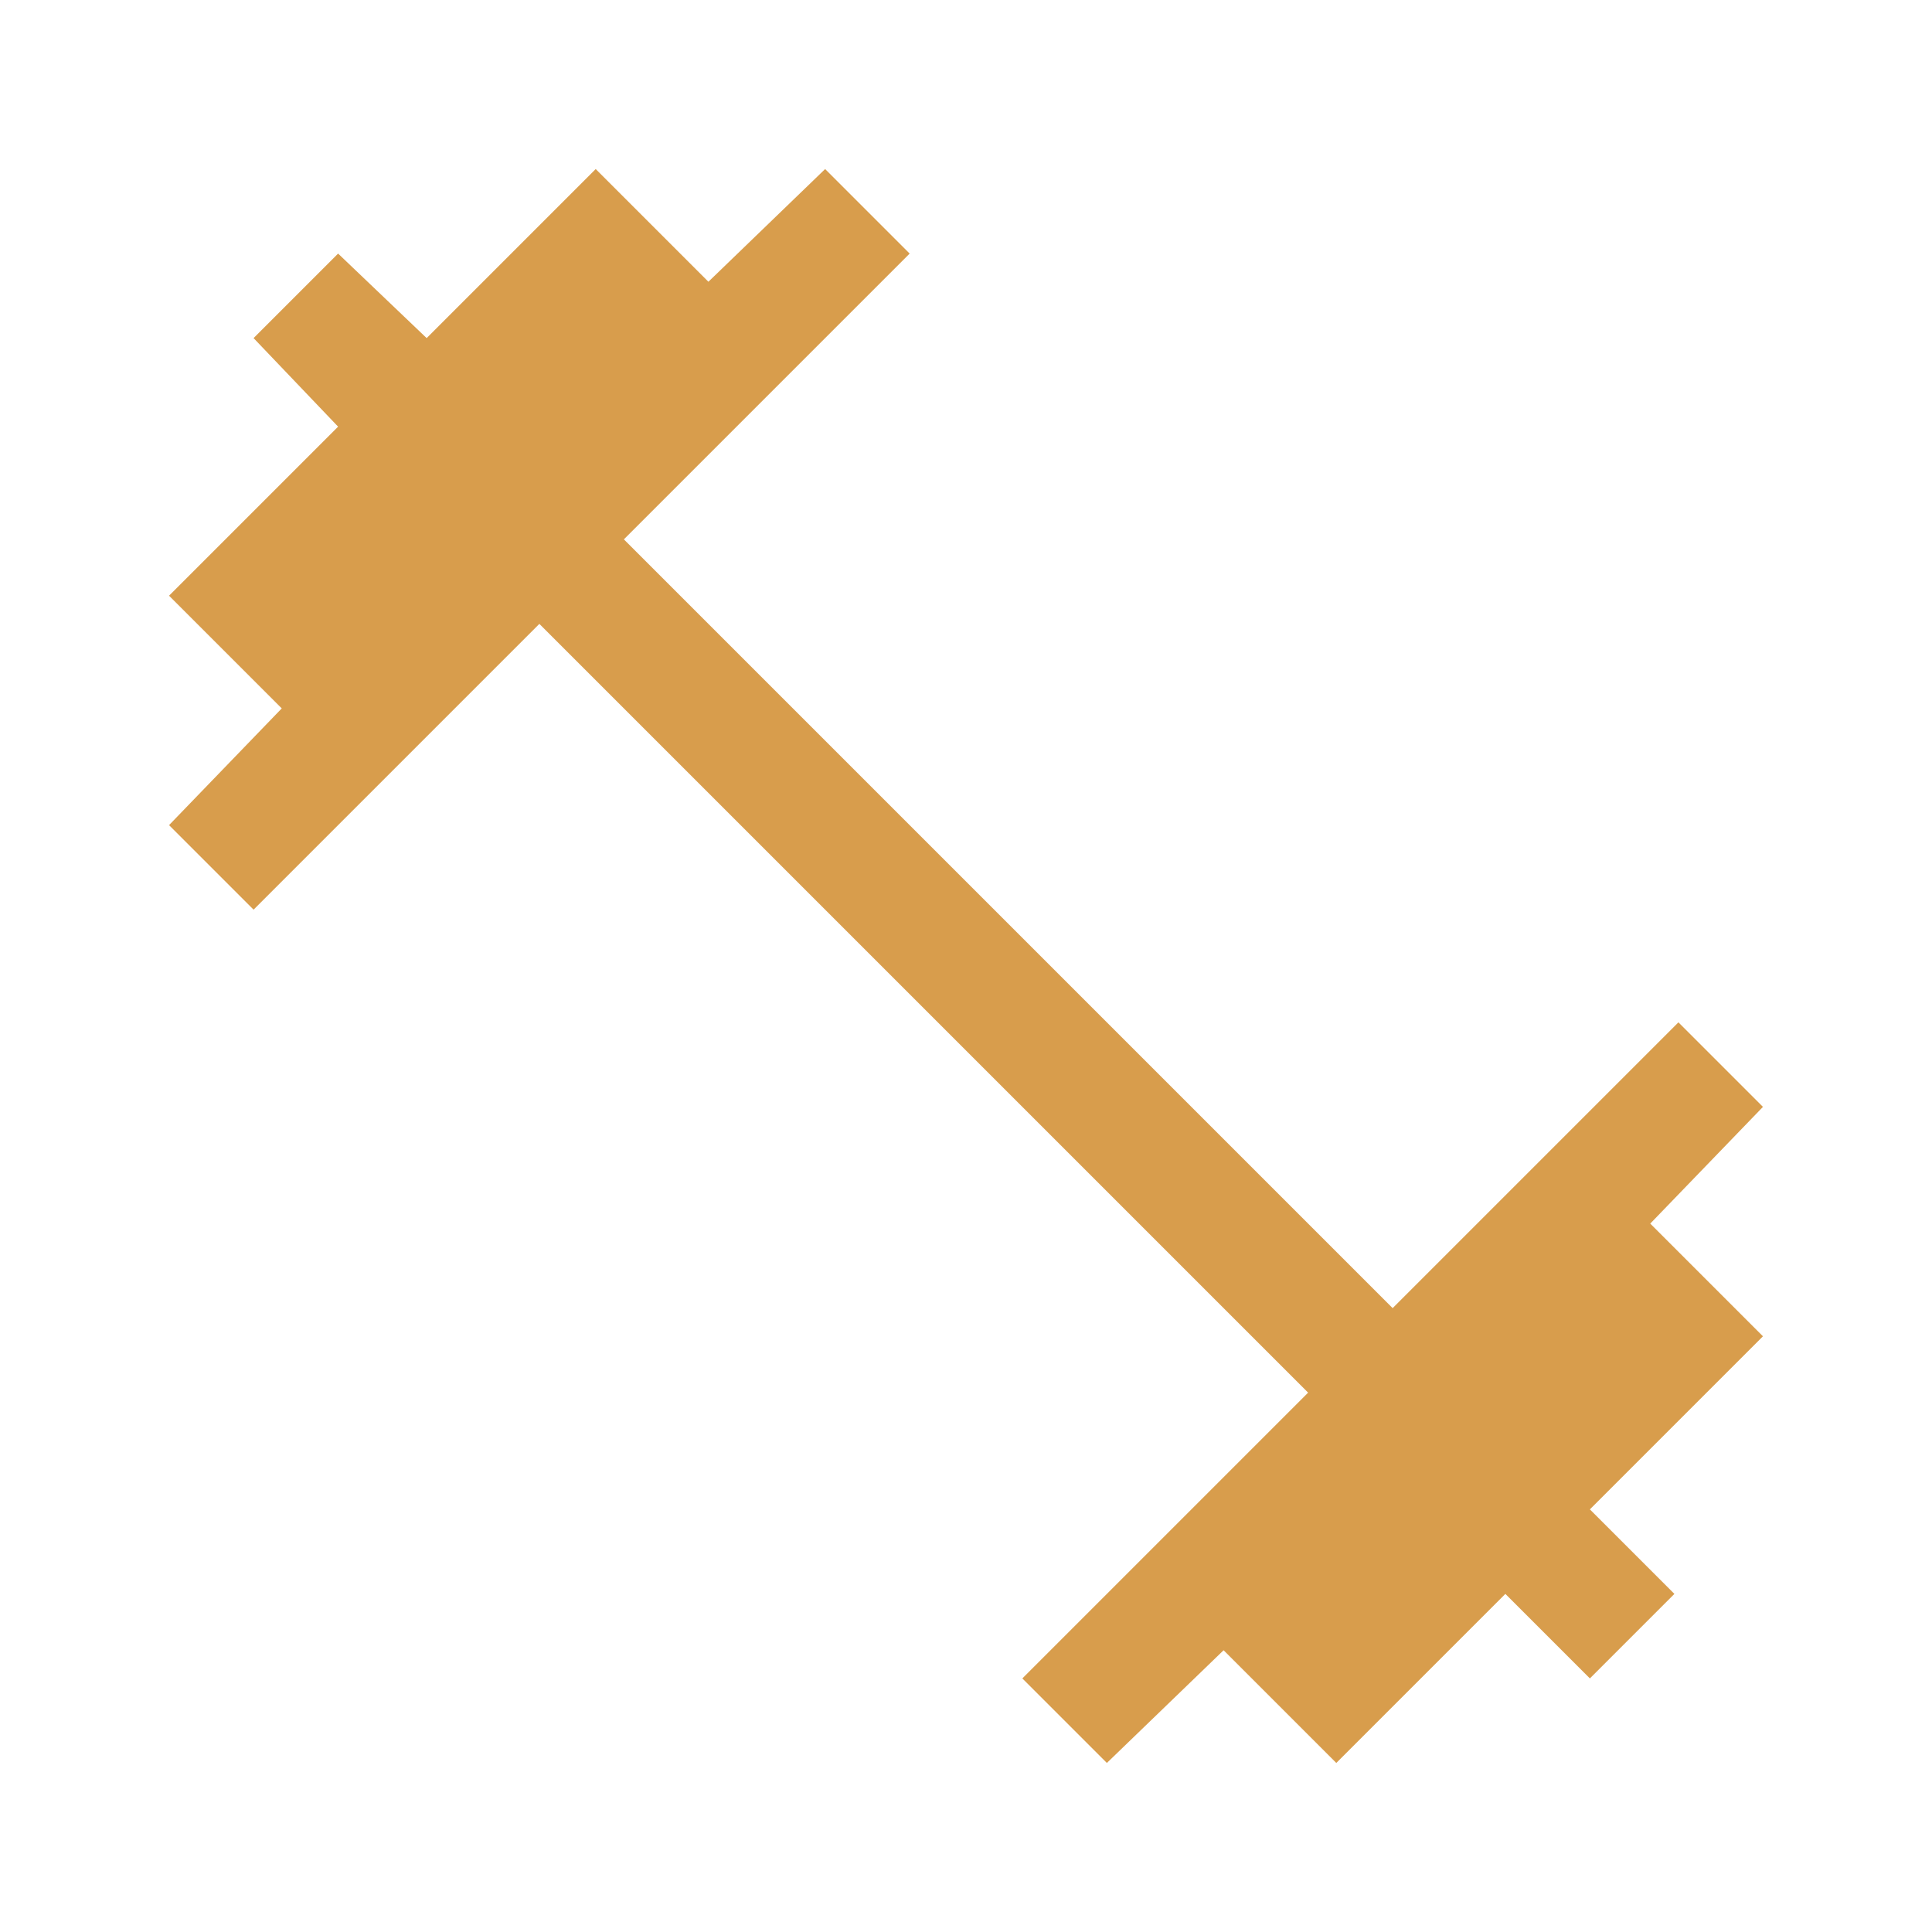 <?xml version="1.0" encoding="utf-8"?>
<!-- Generator: Adobe Illustrator 27.7.0, SVG Export Plug-In . SVG Version: 6.00 Build 0)  -->
<svg version="1.1" id="Calque_1" xmlns="http://www.w3.org/2000/svg" xmlns:xlink="http://www.w3.org/1999/xlink" x="0px" y="0px"
	 width="48px" height="48px" viewBox="0 0 48 48" style="enable-background:new 0 0 48 48;" xml:space="preserve">
<style type="text/css">
	.st0{fill:#D89D4C;}
</style>
<path class="st0" d="M27.5,43.8l-2.1-2.1l7.1-7.1L13.4,15.5l-7.1,7.1l-2.1-2.1L7,17.6l-2.8-2.8l4.2-4.2L6.3,8.4l2.1-2.1l2.2,2.1
	l4.2-4.2L17.6,7l2.9-2.8l2.1,2.1l-7.1,7.1l19.1,19.1l7.1-7.1l2.1,2.1L41,30.4l2.8,2.8l-4.3,4.3l2.1,2.1l-2.1,2.1l-2.1-2.1l-4.2,4.2
	L30.4,41L27.5,43.8z"/>
</svg>
